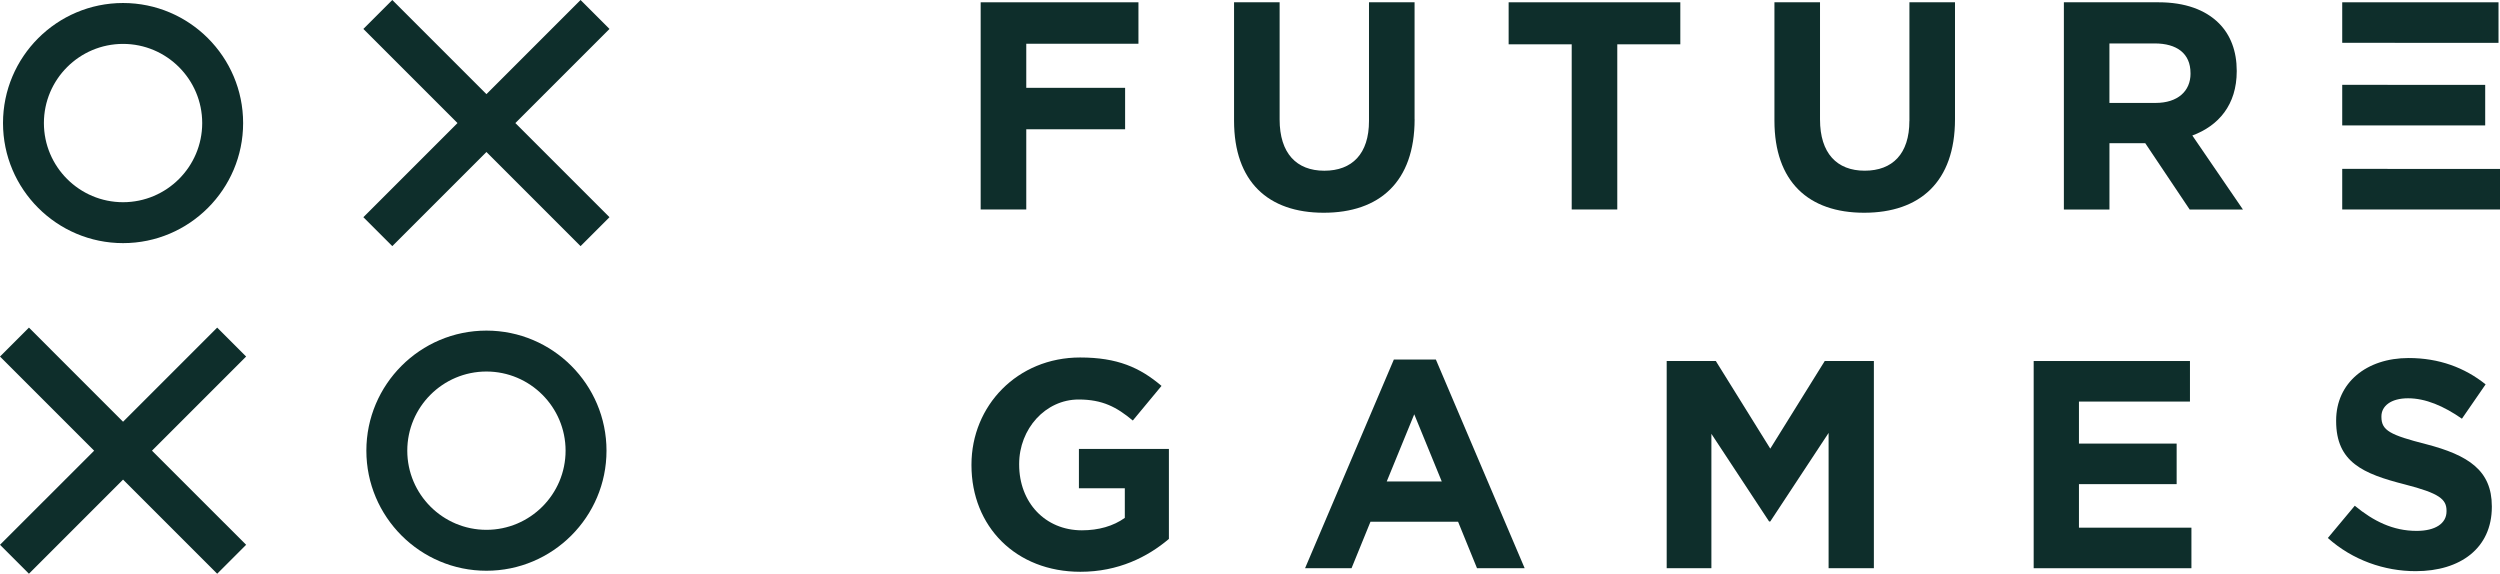 <?xml version="1.0" encoding="UTF-8"?>
<svg id="Layer_1" xmlns="http://www.w3.org/2000/svg" viewBox="0 0 1089.36 250">
  <defs>
    <style>
      .cls-1 {
        fill: #0e2e2b;
      }
    </style>
  </defs>
  <polygon class="cls-1" points="447.19 56.33 490.26 56.33 490.26 38.27 447.19 38.27 447.19 19.06 496.07 19.06 496.07 1 427.32 1 427.32 91.28 447.19 91.28 447.19 56.33"/>
  <path class="cls-1" d="M616.39,51.94V1h-19.86v51.72c0,14.32-7.35,21.67-19.47,21.67s-19.47-7.61-19.47-22.31V1h-19.86v51.59c0,26.57,14.83,40.11,39.08,40.11s39.6-13.42,39.6-40.76Z"/>
  <polygon class="cls-1" points="732.19 1 657.38 1 657.38 19.31 684.86 19.31 684.86 91.28 704.72 91.28 704.72 19.31 732.19 19.31 732.19 1"/>
  <path class="cls-1" d="M832,52.71c0,14.32-7.35,21.67-19.47,21.67s-19.47-7.61-19.47-22.31V1h-19.86v51.59c0,26.57,14.83,40.11,39.08,40.11s39.6-13.42,39.6-40.76V1h-19.86v51.72Z"/>
  <path class="cls-1" d="M974.64,31.05v-.26c0-8.51-2.71-15.6-7.74-20.63-5.93-5.93-14.83-9.16-26.31-9.16h-41.27v90.29h19.86v-28.89h15.6l19.35,28.89h23.21l-22.05-32.24c11.48-4.26,19.35-13.41,19.35-27.99ZM954.51,32.08c0,7.61-5.55,12.77-15.22,12.77h-20.12v-25.92h19.73c9.67,0,15.6,4.38,15.6,12.9v.26Z"/>
  <path class="cls-1" d="M470.14,212.77h19.99v12.89c-5.03,3.61-11.48,5.42-18.7,5.42-15.99,0-27.34-12.12-27.34-28.63v-.26c0-15.35,11.48-28.11,25.92-28.11,10.44,0,16.64,3.35,23.6,9.16l12.51-15.09c-9.41-8-19.22-12.38-35.47-12.38-27.34,0-47.34,21.02-47.34,46.69v.26c0,26.7,19.35,46.43,47.47,46.43,16.51,0,29.28-6.45,38.56-14.32v-39.21h-39.21v17.15Z"/>
  <path class="cls-1" d="M607.36,156.67l-38.69,90.93h20.25l8.25-20.25h38.18l8.25,20.25h20.76l-38.69-90.93h-18.31ZM604.26,209.8l11.99-29.28,11.99,29.28h-23.99Z"/>
  <polygon class="cls-1" points="771.39 195.49 747.66 157.31 726.25 157.31 726.25 247.6 745.73 247.6 745.73 189.04 770.87 227.22 771.39 227.22 796.8 188.65 796.8 247.6 816.53 247.6 816.53 157.31 795.12 157.31 771.39 195.49"/>
  <polygon class="cls-1" points="905.89 210.96 948.46 210.96 948.46 193.29 905.89 193.29 905.89 174.98 954.26 174.98 954.26 157.31 886.16 157.31 886.16 247.6 954.9 247.6 954.9 229.93 905.89 229.93 905.89 210.96"/>
  <path class="cls-1" d="M1057.16,193.55c-15.6-4-19.47-5.93-19.47-11.87v-.26c0-4.38,4-7.87,11.61-7.87s15.48,3.35,23.47,8.9l10.32-14.96c-9.16-7.35-20.38-11.48-33.53-11.48-18.44,0-31.6,10.83-31.6,27.21v.26c0,17.93,11.73,22.96,29.92,27.6,15.09,3.87,18.18,6.45,18.18,11.48v.26c0,5.29-4.9,8.51-13.03,8.51-10.32,0-18.83-4.26-26.95-10.96l-11.74,14.06c10.83,9.67,24.64,14.45,38.31,14.45,19.47,0,33.15-10.06,33.15-27.99v-.26c0-15.73-10.32-22.31-28.63-27.08Z"/>
  <polygon class="cls-1" points="1040.35 54.65 1082.91 54.65 1082.91 36.98 1040.35 36.98 1040.35 36.96 1020.61 36.96 1020.61 54.65 1040.35 54.65 1040.35 54.65"/>
  <polygon class="cls-1" points="1040.35 73.61 1040.35 73.58 1020.61 73.58 1020.61 91.28 1089.36 91.28 1089.36 73.61 1040.35 73.61"/>
  <polygon class="cls-1" points="1043.52 18.67 1088.71 18.67 1088.71 1 1020.61 1 1020.61 18.65 1043.52 18.65 1043.52 18.67"/>
  <path class="cls-1" d="M53.62,105.94c28.85,0,52.32-23.47,52.32-52.32S82.47,1.31,53.62,1.31,1.31,24.78,1.31,53.62s23.47,52.32,52.32,52.32ZM53.62,19.13c19.02,0,34.49,15.47,34.49,34.49s-15.47,34.49-34.49,34.49-34.49-15.47-34.49-34.49,15.47-34.49,34.49-34.49Z"/>
  <path class="cls-1" d="M211.96,144.06c-28.85,0-52.32,23.47-52.32,52.32s23.47,52.32,52.32,52.32,52.32-23.47,52.32-52.32-23.47-52.32-52.32-52.32ZM211.96,230.87c-19.02,0-34.49-15.47-34.49-34.49s15.47-34.49,34.49-34.49,34.49,15.47,34.49,34.49-15.47,34.49-34.49,34.49Z"/>
  <polygon class="cls-1" points="252.97 0 211.96 41.02 170.94 0 158.33 12.61 199.35 53.62 158.33 94.64 170.94 107.25 211.96 66.23 252.97 107.25 265.58 94.64 224.56 53.62 265.58 12.61 252.97 0"/>
  <polygon class="cls-1" points="94.64 142.75 53.62 183.77 12.61 142.75 0 155.36 41.02 196.38 0 237.39 12.61 250 53.62 208.98 94.64 250 107.25 237.39 66.23 196.38 107.25 155.36 94.64 142.75"/>
</svg>